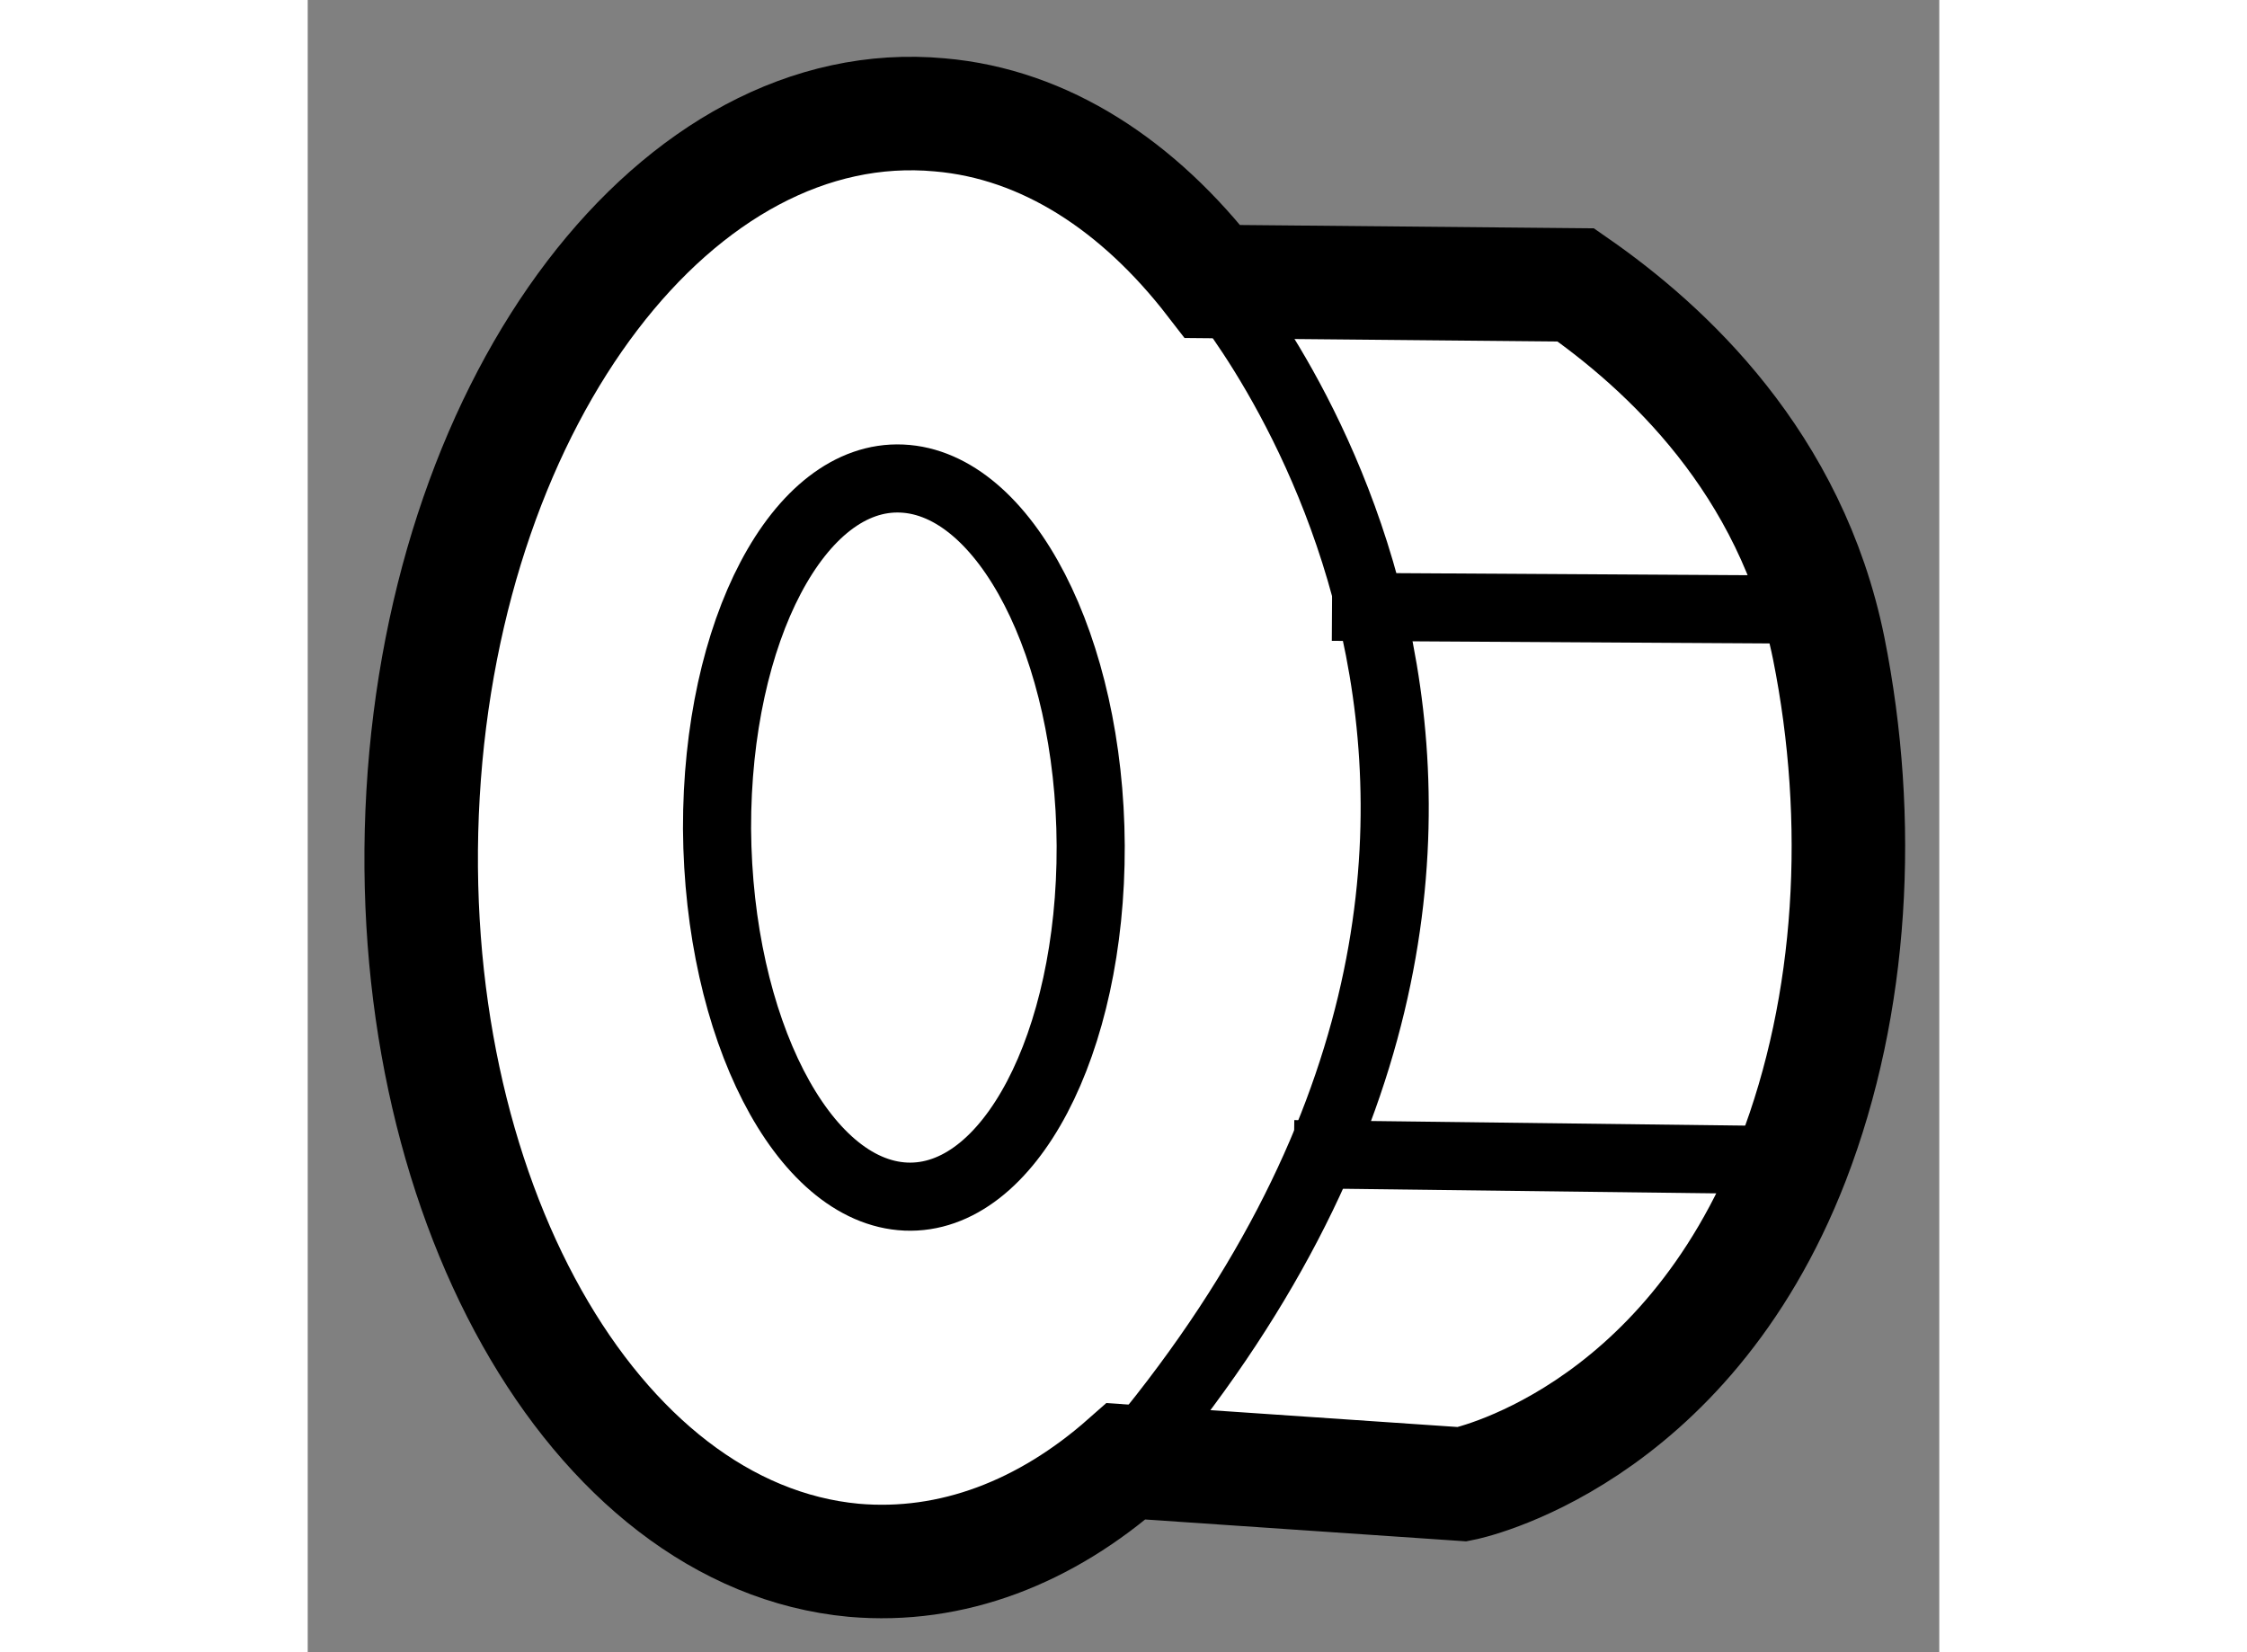 <?xml version="1.0" encoding="utf-8"?>
<!-- Generator: Adobe Illustrator 15.1.0, SVG Export Plug-In . SVG Version: 6.00 Build 0)  -->
<!DOCTYPE svg PUBLIC "-//W3C//DTD SVG 1.1//EN" "http://www.w3.org/Graphics/SVG/1.1/DTD/svg11.dtd">
<svg version="1.1" xmlns="http://www.w3.org/2000/svg" xmlns:xlink="http://www.w3.org/1999/xlink" x="0px" y="0px" width="244.8px"
	 height="180px" viewBox="59.336 98.753 7.187 7.278" enable-background="new 0 0 244.8 180" xml:space="preserve">
	
<rect x="59.336" y="98.753" width="7.187" height="7.278" fill="#808080" stroke="none"/>
	
<g><path fill="#FFFFFF" stroke="#000000" stroke-width="0.5" d="M63.322,99.993c-0.325-0.421-0.737-0.694-1.202-0.734
			c-1.149-0.106-2.173,1.231-2.276,2.991c-0.102,1.758,0.748,3.269,1.897,3.376c0.433,0.038,0.847-0.124,1.2-0.436l1.482,0.101
			c0,0,0.977-0.192,1.455-1.427c0.265-0.687,0.31-1.495,0.158-2.255c-0.166-0.819-0.717-1.325-1.114-1.601L63.322,99.993z"></path><path fill="none" stroke="#000000" stroke-width="0.3" d="M61.953,100.861c0.455,0.02,0.828,0.744,0.832,1.617
			c0.003,0.873-0.36,1.565-0.814,1.546c-0.455-0.02-0.826-0.744-0.832-1.62C61.137,101.531,61.5,100.841,61.953,100.861z"></path><line fill="none" stroke="#000000" stroke-width="0.3" x1="63.848" y1="101.426" x2="65.864" y2="101.438"></line><line fill="none" stroke="#000000" stroke-width="0.3" x1="65.877" y1="103.864" x2="63.68" y2="103.837"></line><path fill="none" stroke="#000000" stroke-width="0.3" d="M63.322,99.993c0,0,2.037,2.349-0.381,5.197"></path></g>


</svg>